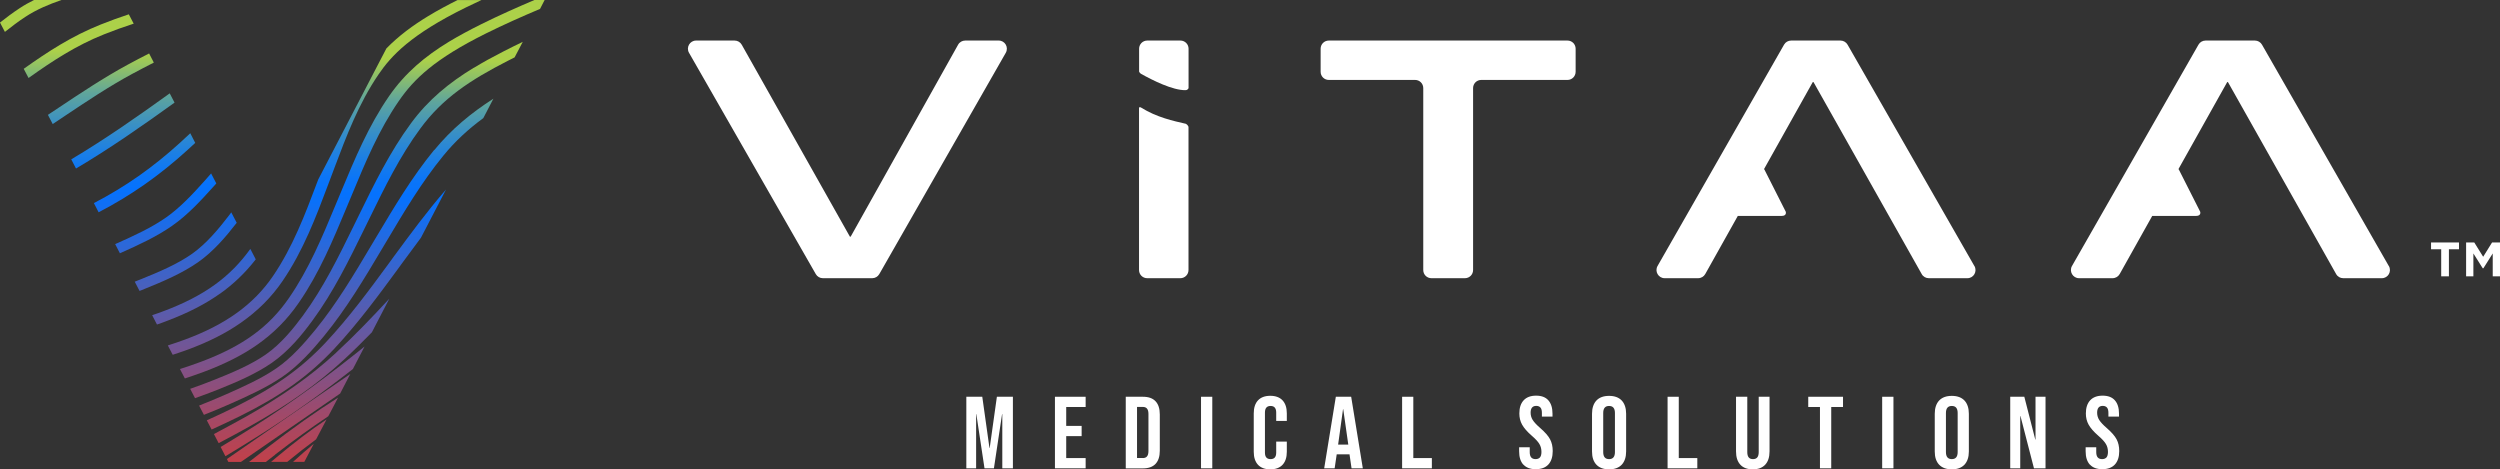 <svg xmlns="http://www.w3.org/2000/svg" width="261" height="49" viewBox="0 0 261 49" fill="none"><rect x="0" y="0" width="261" height="49" fill="#333333" stroke="none"/><g clip-path="url(#clip0_1_201)"><path d="M32.761 46.329C32.018 46.941 31.298 47.583 30.594 48.218H31.771L32.761 46.329Z" fill="url(#paint0_linear_1_201)"></path><path d="M33.001 45.865L34.093 43.79C32.398 44.92 30.694 46.213 28.891 47.723C28.697 47.885 28.504 48.056 28.302 48.218H29.99C31.02 47.367 32.026 46.585 33.001 45.865Z" fill="url(#paint1_linear_1_201)"></path><path d="M28.721 47.46C30.656 45.966 32.483 44.65 34.271 43.458L34.767 42.521L35.293 41.514C32.947 43.001 30.586 44.673 28.032 46.647C27.35 47.173 26.669 47.7 25.988 48.234H27.745C28.07 47.978 28.395 47.723 28.721 47.475V47.46Z" fill="url(#paint2_linear_1_201)"></path><path d="M35.517 41.073L36.57 39.045C32.289 41.979 27.985 44.944 23.689 47.924L23.843 48.226H25.152C28.612 45.834 32.072 43.442 35.517 41.081V41.073Z" fill="url(#paint3_linear_1_201)"></path><path d="M23.038 46.67L23.534 47.63C24.68 46.933 25.833 46.229 26.963 45.517C30.47 43.31 33.776 40.919 36.841 38.526L38.064 36.173C34.503 39.045 30.594 41.964 26.39 44.603C25.283 45.3 24.169 45.981 23.038 46.662V46.67Z" fill="url(#paint4_linear_1_201)"></path><path d="M35.092 36.824C32.46 39.254 29.425 41.398 25.547 43.574C24.486 44.162 23.41 44.742 22.334 45.315L22.829 46.267C23.913 45.695 24.997 45.114 26.058 44.518C30.044 42.289 33.172 40.075 35.897 37.559C36.903 36.63 37.871 35.67 38.823 34.695L40.642 31.188C38.862 33.108 37.027 35.028 35.092 36.816V36.824Z" fill="url(#paint5_linear_1_201)"></path><path d="M40.619 27.465C38.575 30.252 36.454 33.131 34.039 35.717C31.531 38.403 28.721 40.415 24.641 42.443C23.634 42.939 22.62 43.419 21.591 43.883L22.094 44.843C23.1 44.386 24.099 43.914 25.09 43.426C29.348 41.313 32.282 39.208 34.921 36.382C37.391 33.735 39.535 30.817 41.602 27.999L42.074 27.349C42.694 26.513 43.313 25.661 43.948 24.817L46.564 19.786C44.59 22.054 42.818 24.469 41.091 26.814L40.619 27.465Z" fill="url(#paint6_linear_1_201)"></path><path d="M45.318 15.668C42.995 18.509 41.138 21.636 39.334 24.663L38.761 25.622C36.988 28.603 35.161 31.691 32.901 34.455C31.786 35.817 30.439 37.358 28.891 38.426C27.28 39.541 25.337 40.4 23.627 41.158C22.69 41.569 21.745 41.964 20.785 42.343L20.878 42.521L21.289 43.31C22.202 42.947 23.116 42.575 24.014 42.172C25.786 41.383 27.799 40.493 29.533 39.301C31.236 38.124 32.669 36.491 33.853 35.051C36.175 32.21 38.041 29.075 39.837 26.056L40.41 25.096C42.183 22.116 44.01 19.035 46.27 16.271C47.532 14.723 48.918 13.461 50.458 12.331L51.511 10.303C49.181 11.797 47.153 13.461 45.333 15.675L45.318 15.668Z" fill="url(#paint7_linear_1_201)"></path><path d="M49.459 7.075C46.889 8.639 44.73 10.396 42.91 12.865C40.689 15.884 39.071 19.205 37.499 22.41L36.911 23.61C35.37 26.76 33.776 30.027 31.623 32.953C30.663 34.254 29.355 35.895 27.737 37.017C26.181 38.093 24.261 38.898 22.427 39.633C21.583 39.974 20.724 40.291 19.857 40.593L20.36 41.569C21.165 41.282 21.962 40.988 22.76 40.671C24.672 39.904 26.677 39.053 28.364 37.892C30.168 36.645 31.577 34.888 32.599 33.495C34.821 30.476 36.439 27.155 38.01 23.95L38.598 22.751C40.139 19.6 41.734 16.333 43.886 13.415C46.224 10.233 49.111 8.352 53.005 6.355C53.245 6.231 53.485 6.115 53.725 5.991L54.577 4.366C53.895 4.699 53.214 5.032 52.541 5.38C51.449 5.937 50.419 6.502 49.452 7.091L49.459 7.075Z" fill="url(#paint8_linear_1_201)"></path><path d="M55.792 0C53.934 0.79 52.076 1.618 50.265 2.516C49.065 3.112 47.935 3.716 46.882 4.35C44.373 5.875 42.291 7.617 40.611 10.048C38.451 13.175 37.027 16.62 35.641 19.941C35.533 20.196 35.432 20.444 35.324 20.699C35.215 20.955 35.115 21.202 35.007 21.458C33.652 24.724 32.251 28.092 30.168 31.111C28.078 34.145 25.337 36.135 21.01 37.76C20.282 38.031 19.539 38.287 18.788 38.526L19.299 39.51C19.973 39.293 20.646 39.053 21.32 38.805C23.518 37.977 25.322 37.063 26.847 35.995C28.566 34.788 29.99 33.356 31.19 31.614C33.35 28.487 34.774 25.042 36.16 21.721C36.268 21.466 36.369 21.218 36.477 20.962C36.586 20.707 36.686 20.459 36.795 20.204C38.15 16.937 39.551 13.57 41.633 10.551C43.228 8.236 45.38 6.154 50.721 3.499C52.572 2.578 54.476 1.734 56.38 0.929L56.86 0L55.792 0Z" fill="url(#paint9_linear_1_201)"></path><path d="M17.519 36.057L18.03 37.04C18.556 36.87 19.082 36.692 19.609 36.498C21.769 35.701 23.58 34.788 25.144 33.696C26.917 32.458 28.349 31.026 29.51 29.323C31.662 26.157 32.986 22.658 34.255 19.283C34.364 18.996 34.472 18.702 34.581 18.416C34.689 18.129 34.797 17.843 34.906 17.549C36.152 14.236 37.445 10.814 39.512 7.78C40.843 5.821 42.872 3.615 48.631 0.782C49.173 0.519 49.715 0.263 50.257 0.008H47.764C46.727 0.526 45.697 1.076 44.691 1.688C43.135 2.632 41.641 3.723 40.34 5.055L34.55 16.186L33.226 18.733C33.187 18.841 33.148 18.95 33.102 19.058C31.856 22.371 30.563 25.793 28.496 28.827C26.483 31.776 23.565 33.882 19.307 35.453C18.719 35.67 18.122 35.871 17.519 36.065V36.057Z" fill="url(#paint10_linear_1_201)"></path><path d="M22.969 30.662C24.393 29.648 25.616 28.471 26.7 27.078L26.135 25.986C24.014 28.943 21.304 30.886 17.147 32.458C16.729 32.612 16.311 32.767 15.885 32.907L16.388 33.882C16.744 33.758 17.101 33.634 17.449 33.495C19.64 32.667 21.444 31.738 22.969 30.654V30.662Z" fill="url(#paint11_linear_1_201)"></path><path d="M24.71 23.254L24.145 22.17C24.083 22.255 24.014 22.348 23.952 22.433C22.814 23.919 21.552 25.437 20.042 26.505C18.51 27.581 16.59 28.394 14.747 29.137C14.523 29.23 14.29 29.315 14.066 29.408L14.569 30.375C14.739 30.306 14.918 30.236 15.088 30.166C17.008 29.392 19.02 28.533 20.685 27.372C22.264 26.257 23.557 24.755 24.71 23.262V23.254Z" fill="url(#paint12_linear_1_201)"></path><path d="M22.342 19.422C22.419 19.329 22.504 19.244 22.582 19.151L22.04 18.106C21.846 18.331 21.645 18.563 21.444 18.787C20.128 20.258 18.827 21.659 17.348 22.696C15.839 23.757 14.082 24.57 12.1 25.452C12.076 25.46 12.046 25.475 12.022 25.483L12.518 26.443C14.554 25.537 16.373 24.694 17.983 23.563C19.593 22.441 20.956 20.962 22.334 19.43L22.342 19.422Z" fill="url(#paint13_linear_1_201)"></path><path d="M20.383 14.917L19.864 13.91C19.516 14.243 19.16 14.568 18.804 14.893C15.955 17.487 13.083 19.499 9.801 21.202L10.296 22.162C13.679 20.405 16.652 18.323 19.593 15.644C19.857 15.404 20.12 15.165 20.383 14.917Z" fill="url(#paint14_linear_1_201)"></path><path d="M17.72 9.746C14.391 12.146 10.97 14.537 7.439 16.635L7.935 17.595C11.48 15.497 14.894 13.113 18.223 10.713L17.72 9.746Z" fill="url(#paint15_linear_1_201)"></path><path d="M16.063 6.541L15.568 5.581C14.817 5.961 14.074 6.348 13.338 6.75C10.838 8.105 8.469 9.684 6.178 11.209C5.791 11.464 5.396 11.727 5.001 11.991L5.504 12.951C5.938 12.664 6.363 12.378 6.789 12.091C9.05 10.582 11.388 9.018 13.826 7.702C14.562 7.307 15.312 6.913 16.063 6.533V6.541Z" fill="url(#paint16_linear_1_201)"></path><path d="M13.958 2.469L13.447 1.494C12.464 1.819 11.48 2.175 10.513 2.562C7.501 3.762 4.993 5.395 2.477 7.184L2.98 8.143C5.465 6.371 7.935 4.753 10.846 3.592C11.868 3.182 12.905 2.81 13.958 2.469Z" fill="url(#paint17_linear_1_201)"></path><path d="M6.402 0H3.553C3.035 0.255 2.524 0.542 2.036 0.867C1.339 1.324 0.666 1.827 0 2.353L0.511 3.329C1.208 2.771 1.92 2.237 2.64 1.765C3.809 0.991 5.156 0.433 6.402 0.008V0Z" fill="url(#paint18_linear_1_201)"></path><path d="M72.668 4.234H76.694C77.003 4.234 77.282 4.397 77.437 4.668L88.731 24.709H88.809L100.026 4.668C100.173 4.397 100.46 4.234 100.769 4.234H104.268C104.919 4.234 105.329 4.939 105.004 5.512L91.797 28.618C91.642 28.881 91.364 29.044 91.062 29.044H85.906C85.604 29.044 85.317 28.881 85.17 28.618L71.933 5.512C71.608 4.946 72.018 4.234 72.668 4.234Z" fill="white"></path><path d="M147.728 8.345H138.725C138.253 8.345 137.874 7.965 137.874 7.493V5.086C137.874 4.614 138.253 4.234 138.725 4.234H163.645C164.117 4.234 164.496 4.614 164.496 5.086V7.493C164.496 7.965 164.117 8.345 163.645 8.345H154.641C154.169 8.345 153.79 8.724 153.79 9.196V28.192C153.79 28.665 153.411 29.044 152.938 29.044H149.439C148.967 29.044 148.588 28.665 148.588 28.192V9.196C148.588 8.724 148.208 8.345 147.736 8.345H147.728Z" fill="white"></path><path d="M206.122 27.767L192.884 4.66C192.729 4.397 192.45 4.234 192.148 4.234H186.993C186.691 4.234 186.404 4.397 186.257 4.66L173.05 27.767C172.725 28.332 173.136 29.044 173.786 29.044H177.285C177.595 29.044 177.881 28.874 178.028 28.61L181.427 22.542H186.009C186.567 22.542 186.435 22.108 186.435 22.108L184.221 17.734C184.221 17.734 184.198 17.696 184.167 17.649L189.253 8.569H189.33L200.625 28.61C200.772 28.881 201.059 29.044 201.368 29.044H205.394C206.052 29.044 206.454 28.34 206.129 27.767H206.122Z" fill="white"></path><path d="M119.116 7.702C120.301 8.368 122.437 9.444 123.784 9.413C123.916 9.413 124.024 9.328 124.086 9.204V5.086C124.086 4.614 123.707 4.234 123.235 4.234H119.774C119.302 4.234 118.923 4.614 118.923 5.086V7.478C118.969 7.578 119.031 7.656 119.124 7.71L119.116 7.702Z" fill="white"></path><path d="M123.715 12.904C122.569 12.641 120.75 12.254 119.132 11.232C119.047 11.178 118.969 11.178 118.915 11.232V28.192C118.915 28.665 119.294 29.044 119.767 29.044H123.227C123.699 29.044 124.079 28.665 124.079 28.192V13.237C124.009 13.067 123.877 12.935 123.715 12.896V12.904Z" fill="white"></path><path d="M249.388 27.767L236.15 4.66C235.995 4.397 235.717 4.234 235.415 4.234H230.259C229.957 4.234 229.671 4.397 229.524 4.66L216.317 27.767C215.992 28.332 216.402 29.044 217.052 29.044H220.551C220.861 29.044 221.147 28.874 221.295 28.61L224.693 22.542H229.276C229.833 22.542 229.702 22.108 229.702 22.108L227.488 17.734C227.488 17.734 227.464 17.696 227.433 17.649L232.52 8.569H232.597L243.892 28.61C244.039 28.881 244.325 29.044 244.635 29.044H248.66C249.318 29.044 249.721 28.34 249.396 27.767H249.388Z" fill="white"></path><path d="M254.853 26.025H253.801V25.313H256.719V26.025H255.666V28.85H254.861V26.025H254.853ZM257.462 25.313H258.314L259.243 26.807L260.172 25.313H261V28.85H260.241V26.459L259.266 28.007H259.196L258.221 26.459V28.85H257.462V25.313Z" fill="white"></path><path d="M100.87 41.422H102.55L103.301 46.771H103.324L104.075 41.422H105.747V48.892H104.64V43.233H104.617L103.765 48.892H102.782L101.93 43.233H101.907V48.892H100.885V41.422H100.87Z" fill="white"></path><path d="M110.136 41.422H113.341V42.49H111.313V44.464H112.923V45.532H111.313V47.823H113.341V48.892H110.136V41.422Z" fill="white"></path><path d="M117.529 41.422H119.325C119.906 41.422 120.347 41.577 120.641 41.894C120.935 42.203 121.083 42.668 121.083 43.272V47.049C121.083 47.653 120.935 48.11 120.641 48.427C120.347 48.737 119.914 48.899 119.325 48.899H117.529V41.429V41.422ZM119.302 47.823C119.496 47.823 119.643 47.769 119.743 47.653C119.844 47.537 119.898 47.351 119.898 47.096V43.21C119.898 42.954 119.844 42.769 119.743 42.653C119.643 42.536 119.496 42.482 119.302 42.482H118.706V47.816H119.302V47.823Z" fill="white"></path><path d="M125.387 41.422H126.563V48.892H125.387V41.422Z" fill="white"></path><path d="M131.332 48.52C131.038 48.203 130.891 47.746 130.891 47.165V43.156C130.891 42.575 131.038 42.118 131.332 41.801C131.626 41.484 132.06 41.321 132.617 41.321C133.175 41.321 133.608 41.484 133.902 41.801C134.196 42.118 134.344 42.575 134.344 43.156V43.945H133.236V43.078C133.236 42.614 133.043 42.382 132.648 42.382C132.253 42.382 132.06 42.614 132.06 43.078V47.251C132.06 47.707 132.253 47.932 132.648 47.932C133.043 47.932 133.236 47.707 133.236 47.251V46.105H134.344V47.165C134.344 47.746 134.196 48.203 133.902 48.52C133.608 48.837 133.175 49 132.617 49C132.06 49 131.626 48.837 131.332 48.52Z" fill="white"></path><path d="M139.476 41.422H141.063L142.278 48.892H141.102L140.885 47.405V47.429H139.553L139.337 48.892H138.245L139.461 41.422H139.476ZM140.761 46.415L140.235 42.722H140.211L139.7 46.415H140.761Z" fill="white"></path><path d="M146.374 41.422H147.55V47.823H149.486V48.892H146.381V41.422H146.374Z" fill="white"></path><path d="M159.038 48.512C158.744 48.187 158.597 47.723 158.597 47.119V46.693H159.704V47.204C159.704 47.692 159.905 47.932 160.316 47.932C160.517 47.932 160.664 47.87 160.772 47.754C160.873 47.638 160.927 47.444 160.927 47.181C160.927 46.871 160.858 46.593 160.711 46.353C160.571 46.113 160.308 45.826 159.921 45.493C159.433 45.068 159.1 44.681 158.907 44.332C158.713 43.984 158.62 43.597 158.62 43.163C158.62 42.575 158.767 42.118 159.069 41.793C159.371 41.468 159.805 41.306 160.37 41.306C160.935 41.306 161.361 41.468 161.647 41.793C161.934 42.118 162.081 42.583 162.081 43.187V43.496H160.974V43.109C160.974 42.854 160.927 42.668 160.827 42.552C160.726 42.436 160.579 42.374 160.385 42.374C159.991 42.374 159.797 42.614 159.797 43.086C159.797 43.357 159.867 43.612 160.014 43.845C160.161 44.077 160.424 44.363 160.811 44.696C161.299 45.122 161.64 45.509 161.825 45.857C162.011 46.206 162.104 46.616 162.104 47.088C162.104 47.7 161.949 48.172 161.647 48.497C161.345 48.822 160.904 48.984 160.331 48.984C159.758 48.984 159.333 48.822 159.038 48.497V48.512Z" fill="white"></path><path d="M166.664 48.512C166.354 48.187 166.207 47.723 166.207 47.127V43.202C166.207 42.606 166.362 42.142 166.664 41.816C166.973 41.491 167.415 41.329 167.987 41.329C168.56 41.329 169.002 41.491 169.311 41.816C169.613 42.142 169.768 42.606 169.768 43.202V47.127C169.768 47.723 169.613 48.187 169.311 48.512C169.002 48.837 168.56 49 167.987 49C167.415 49 166.973 48.837 166.664 48.512ZM168.599 47.196V43.117C168.599 42.629 168.398 42.382 167.987 42.382C167.577 42.382 167.376 42.629 167.376 43.117V47.196C167.376 47.684 167.577 47.932 167.987 47.932C168.398 47.932 168.599 47.684 168.599 47.196Z" fill="white"></path><path d="M174.088 41.422H175.264V47.823H177.2V48.892H174.095V41.422H174.088Z" fill="white"></path><path d="M181.69 48.512C181.388 48.187 181.241 47.723 181.241 47.119V41.422H182.417V47.204C182.417 47.46 182.472 47.645 182.572 47.761C182.673 47.878 182.82 47.932 183.014 47.932C183.207 47.932 183.354 47.878 183.455 47.761C183.555 47.645 183.61 47.46 183.61 47.204V41.422H184.74V47.119C184.74 47.723 184.593 48.187 184.291 48.512C183.989 48.837 183.555 49 182.99 49C182.425 49 181.984 48.837 181.69 48.512Z" fill="white"></path><path d="M190.012 42.49H188.781V41.422H192.411V42.49H191.181V48.892H190.004V42.49H190.012Z" fill="white"></path><path d="M196.499 41.422H197.676V48.892H196.499V41.422Z" fill="white"></path><path d="M202.444 48.512C202.135 48.187 201.988 47.723 201.988 47.127V43.202C201.988 42.606 202.142 42.142 202.444 41.816C202.754 41.491 203.195 41.329 203.768 41.329C204.341 41.329 204.782 41.491 205.092 41.816C205.394 42.142 205.549 42.606 205.549 43.202V47.127C205.549 47.723 205.394 48.187 205.092 48.512C204.782 48.837 204.341 49 203.768 49C203.195 49 202.754 48.837 202.444 48.512ZM204.38 47.196V43.117C204.38 42.629 204.178 42.382 203.768 42.382C203.358 42.382 203.156 42.629 203.156 43.117V47.196C203.156 47.684 203.358 47.932 203.768 47.932C204.178 47.932 204.38 47.684 204.38 47.196Z" fill="white"></path><path d="M209.868 41.422H211.339L212.485 45.896H212.508V41.422H213.553V48.892H212.346L210.937 43.434H210.913V48.892H209.868V41.422Z" fill="white"></path><path d="M218.182 48.512C217.888 48.187 217.741 47.723 217.741 47.119V46.693H218.848V47.204C218.848 47.692 219.05 47.932 219.46 47.932C219.661 47.932 219.808 47.87 219.917 47.754C220.017 47.638 220.071 47.444 220.071 47.181C220.071 46.871 220.002 46.593 219.855 46.353C219.715 46.113 219.452 45.826 219.065 45.493C218.577 45.068 218.244 44.681 218.051 44.332C217.857 43.984 217.764 43.597 217.764 43.163C217.764 42.575 217.912 42.118 218.213 41.793C218.515 41.468 218.949 41.306 219.514 41.306C220.079 41.306 220.505 41.468 220.791 41.793C221.078 42.118 221.225 42.583 221.225 43.187V43.496H220.118V43.109C220.118 42.854 220.071 42.668 219.971 42.552C219.87 42.436 219.723 42.374 219.529 42.374C219.135 42.374 218.941 42.614 218.941 43.086C218.941 43.357 219.011 43.612 219.158 43.845C219.305 44.077 219.568 44.363 219.955 44.696C220.443 45.122 220.784 45.509 220.969 45.857C221.155 46.206 221.248 46.616 221.248 47.088C221.248 47.7 221.093 48.172 220.791 48.497C220.489 48.822 220.048 48.984 219.475 48.984C218.902 48.984 218.477 48.822 218.182 48.497V48.512Z" fill="white"></path></g><defs><linearGradient id="paint0_linear_1_201" x1="31.538" y1="53.134" x2="32.846" y2="-1.75" gradientUnits="userSpaceOnUse"><stop offset="0.02" stop-color="#DA3A32"></stop><stop offset="0.6" stop-color="#0572FE"></stop><stop offset="0.63" stop-color="#0B75F7"></stop><stop offset="0.67" stop-color="#1C7FE4"></stop><stop offset="0.72" stop-color="#388FC6"></stop><stop offset="0.78" stop-color="#5FA59C"></stop><stop offset="0.83" stop-color="#90C166"></stop><stop offset="0.86" stop-color="#ACD149"></stop></linearGradient><linearGradient id="paint1_linear_1_201" x1="31.035" y1="53.118" x2="32.336" y2="-1.757" gradientUnits="userSpaceOnUse"><stop offset="0.02" stop-color="#DA3A32"></stop><stop offset="0.6" stop-color="#0572FE"></stop><stop offset="0.63" stop-color="#0B75F7"></stop><stop offset="0.67" stop-color="#1C7FE4"></stop><stop offset="0.72" stop-color="#388FC6"></stop><stop offset="0.78" stop-color="#5FA59C"></stop><stop offset="0.83" stop-color="#90C166"></stop><stop offset="0.86" stop-color="#ACD149"></stop></linearGradient><linearGradient id="paint2_linear_1_201" x1="30.439" y1="53.11" x2="31.747" y2="-1.773" gradientUnits="userSpaceOnUse"><stop offset="0.02" stop-color="#DA3A32"></stop><stop offset="0.6" stop-color="#0572FE"></stop><stop offset="0.63" stop-color="#0B75F7"></stop><stop offset="0.67" stop-color="#1C7FE4"></stop><stop offset="0.72" stop-color="#388FC6"></stop><stop offset="0.78" stop-color="#5FA59C"></stop><stop offset="0.83" stop-color="#90C166"></stop><stop offset="0.86" stop-color="#ACD149"></stop></linearGradient><linearGradient id="paint3_linear_1_201" x1="29.897" y1="53.095" x2="31.205" y2="-1.788" gradientUnits="userSpaceOnUse"><stop offset="0.02" stop-color="#DA3A32"></stop><stop offset="0.6" stop-color="#0572FE"></stop><stop offset="0.63" stop-color="#0B75F7"></stop><stop offset="0.67" stop-color="#1C7FE4"></stop><stop offset="0.72" stop-color="#388FC6"></stop><stop offset="0.78" stop-color="#5FA59C"></stop><stop offset="0.83" stop-color="#90C166"></stop><stop offset="0.86" stop-color="#ACD149"></stop></linearGradient><linearGradient id="paint4_linear_1_201" x1="30.269" y1="53.103" x2="31.577" y2="-1.78" gradientUnits="userSpaceOnUse"><stop offset="0.02" stop-color="#DA3A32"></stop><stop offset="0.6" stop-color="#0572FE"></stop><stop offset="0.63" stop-color="#0B75F7"></stop><stop offset="0.67" stop-color="#1C7FE4"></stop><stop offset="0.72" stop-color="#388FC6"></stop><stop offset="0.78" stop-color="#5FA59C"></stop><stop offset="0.83" stop-color="#90C166"></stop><stop offset="0.86" stop-color="#ACD149"></stop></linearGradient><linearGradient id="paint5_linear_1_201" x1="31.128" y1="53.126" x2="32.436" y2="-1.757" gradientUnits="userSpaceOnUse"><stop offset="0.02" stop-color="#DA3A32"></stop><stop offset="0.6" stop-color="#0572FE"></stop><stop offset="0.63" stop-color="#0B75F7"></stop><stop offset="0.67" stop-color="#1C7FE4"></stop><stop offset="0.72" stop-color="#388FC6"></stop><stop offset="0.78" stop-color="#5FA59C"></stop><stop offset="0.83" stop-color="#90C166"></stop><stop offset="0.86" stop-color="#ACD149"></stop></linearGradient><linearGradient id="paint6_linear_1_201" x1="33.567" y1="53.18" x2="34.875" y2="-1.703" gradientUnits="userSpaceOnUse"><stop offset="0.02" stop-color="#DA3A32"></stop><stop offset="0.6" stop-color="#0572FE"></stop><stop offset="0.63" stop-color="#0B75F7"></stop><stop offset="0.67" stop-color="#1C7FE4"></stop><stop offset="0.72" stop-color="#388FC6"></stop><stop offset="0.78" stop-color="#5FA59C"></stop><stop offset="0.83" stop-color="#90C166"></stop><stop offset="0.86" stop-color="#ACD149"></stop></linearGradient><linearGradient id="paint7_linear_1_201" x1="35.494" y1="53.227" x2="36.802" y2="-1.657" gradientUnits="userSpaceOnUse"><stop offset="0.02" stop-color="#DA3A32"></stop><stop offset="0.6" stop-color="#0572FE"></stop><stop offset="0.63" stop-color="#0B75F7"></stop><stop offset="0.67" stop-color="#1C7FE4"></stop><stop offset="0.72" stop-color="#388FC6"></stop><stop offset="0.78" stop-color="#5FA59C"></stop><stop offset="0.83" stop-color="#90C166"></stop><stop offset="0.86" stop-color="#ACD149"></stop></linearGradient><linearGradient id="paint8_linear_1_201" x1="36.493" y1="53.25" x2="37.801" y2="-1.633" gradientUnits="userSpaceOnUse"><stop offset="0.02" stop-color="#DA3A32"></stop><stop offset="0.6" stop-color="#0572FE"></stop><stop offset="0.63" stop-color="#0B75F7"></stop><stop offset="0.67" stop-color="#1C7FE4"></stop><stop offset="0.72" stop-color="#388FC6"></stop><stop offset="0.78" stop-color="#5FA59C"></stop><stop offset="0.83" stop-color="#90C166"></stop><stop offset="0.86" stop-color="#ACD149"></stop></linearGradient><linearGradient id="paint9_linear_1_201" x1="37.019" y1="53.265" x2="38.327" y2="-1.618" gradientUnits="userSpaceOnUse"><stop offset="0.02" stop-color="#DA3A32"></stop><stop offset="0.6" stop-color="#0572FE"></stop><stop offset="0.63" stop-color="#0B75F7"></stop><stop offset="0.67" stop-color="#1C7FE4"></stop><stop offset="0.72" stop-color="#388FC6"></stop><stop offset="0.78" stop-color="#5FA59C"></stop><stop offset="0.83" stop-color="#90C166"></stop><stop offset="0.86" stop-color="#ACD149"></stop></linearGradient><linearGradient id="paint10_linear_1_201" x1="33.056" y1="53.172" x2="34.356" y2="-1.711" gradientUnits="userSpaceOnUse"><stop offset="0.02" stop-color="#DA3A32"></stop><stop offset="0.6" stop-color="#0572FE"></stop><stop offset="0.63" stop-color="#0B75F7"></stop><stop offset="0.67" stop-color="#1C7FE4"></stop><stop offset="0.72" stop-color="#388FC6"></stop><stop offset="0.78" stop-color="#5FA59C"></stop><stop offset="0.83" stop-color="#90C166"></stop><stop offset="0.86" stop-color="#ACD149"></stop></linearGradient><linearGradient id="paint11_linear_1_201" x1="20.747" y1="52.878" x2="22.055" y2="-2.005" gradientUnits="userSpaceOnUse"><stop offset="0.02" stop-color="#DA3A32"></stop><stop offset="0.6" stop-color="#0572FE"></stop><stop offset="0.63" stop-color="#0B75F7"></stop><stop offset="0.67" stop-color="#1C7FE4"></stop><stop offset="0.72" stop-color="#388FC6"></stop><stop offset="0.78" stop-color="#5FA59C"></stop><stop offset="0.83" stop-color="#90C166"></stop><stop offset="0.86" stop-color="#ACD149"></stop></linearGradient><linearGradient id="paint12_linear_1_201" x1="18.757" y1="52.832" x2="20.058" y2="-2.051" gradientUnits="userSpaceOnUse"><stop offset="0.02" stop-color="#DA3A32"></stop><stop offset="0.6" stop-color="#0572FE"></stop><stop offset="0.63" stop-color="#0B75F7"></stop><stop offset="0.67" stop-color="#1C7FE4"></stop><stop offset="0.72" stop-color="#388FC6"></stop><stop offset="0.78" stop-color="#5FA59C"></stop><stop offset="0.83" stop-color="#90C166"></stop><stop offset="0.86" stop-color="#ACD149"></stop></linearGradient><linearGradient id="paint13_linear_1_201" x1="16.582" y1="52.778" x2="17.882" y2="-2.106" gradientUnits="userSpaceOnUse"><stop offset="0.02" stop-color="#DA3A32"></stop><stop offset="0.6" stop-color="#0572FE"></stop><stop offset="0.63" stop-color="#0B75F7"></stop><stop offset="0.67" stop-color="#1C7FE4"></stop><stop offset="0.72" stop-color="#388FC6"></stop><stop offset="0.78" stop-color="#5FA59C"></stop><stop offset="0.83" stop-color="#90C166"></stop><stop offset="0.86" stop-color="#ACD149"></stop></linearGradient><linearGradient id="paint14_linear_1_201" x1="14.275" y1="52.723" x2="15.575" y2="-2.16" gradientUnits="userSpaceOnUse"><stop offset="0.02" stop-color="#DA3A32"></stop><stop offset="0.6" stop-color="#0572FE"></stop><stop offset="0.63" stop-color="#0B75F7"></stop><stop offset="0.67" stop-color="#1C7FE4"></stop><stop offset="0.72" stop-color="#388FC6"></stop><stop offset="0.78" stop-color="#5FA59C"></stop><stop offset="0.83" stop-color="#90C166"></stop><stop offset="0.86" stop-color="#ACD149"></stop></linearGradient><linearGradient id="paint15_linear_1_201" x1="11.899" y1="52.669" x2="13.207" y2="-2.214" gradientUnits="userSpaceOnUse"><stop offset="0.02" stop-color="#DA3A32"></stop><stop offset="0.6" stop-color="#0572FE"></stop><stop offset="0.63" stop-color="#0B75F7"></stop><stop offset="0.67" stop-color="#1C7FE4"></stop><stop offset="0.72" stop-color="#388FC6"></stop><stop offset="0.78" stop-color="#5FA59C"></stop><stop offset="0.83" stop-color="#90C166"></stop><stop offset="0.86" stop-color="#ACD149"></stop></linearGradient><linearGradient id="paint16_linear_1_201" x1="9.499" y1="52.607" x2="10.807" y2="-2.276" gradientUnits="userSpaceOnUse"><stop offset="0.02" stop-color="#DA3A32"></stop><stop offset="0.6" stop-color="#0572FE"></stop><stop offset="0.63" stop-color="#0B75F7"></stop><stop offset="0.67" stop-color="#1C7FE4"></stop><stop offset="0.72" stop-color="#388FC6"></stop><stop offset="0.78" stop-color="#5FA59C"></stop><stop offset="0.83" stop-color="#90C166"></stop><stop offset="0.86" stop-color="#ACD149"></stop></linearGradient><linearGradient id="paint17_linear_1_201" x1="7.083" y1="52.553" x2="8.392" y2="-2.33" gradientUnits="userSpaceOnUse"><stop offset="0.02" stop-color="#DA3A32"></stop><stop offset="0.6" stop-color="#0572FE"></stop><stop offset="0.63" stop-color="#0B75F7"></stop><stop offset="0.67" stop-color="#1C7FE4"></stop><stop offset="0.72" stop-color="#388FC6"></stop><stop offset="0.78" stop-color="#5FA59C"></stop><stop offset="0.83" stop-color="#90C166"></stop><stop offset="0.86" stop-color="#ACD149"></stop></linearGradient><linearGradient id="paint18_linear_1_201" x1="1.982" y1="52.429" x2="3.282" y2="-2.454" gradientUnits="userSpaceOnUse"><stop offset="0.02" stop-color="#DA3A32"></stop><stop offset="0.6" stop-color="#0572FE"></stop><stop offset="0.63" stop-color="#0B75F7"></stop><stop offset="0.67" stop-color="#1C7FE4"></stop><stop offset="0.72" stop-color="#388FC6"></stop><stop offset="0.78" stop-color="#5FA59C"></stop><stop offset="0.83" stop-color="#90C166"></stop><stop offset="0.86" stop-color="#ACD149"></stop></linearGradient><clipPath id="clip0_1_201"><rect width="261" height="49" fill="white"></rect></clipPath></defs></svg>